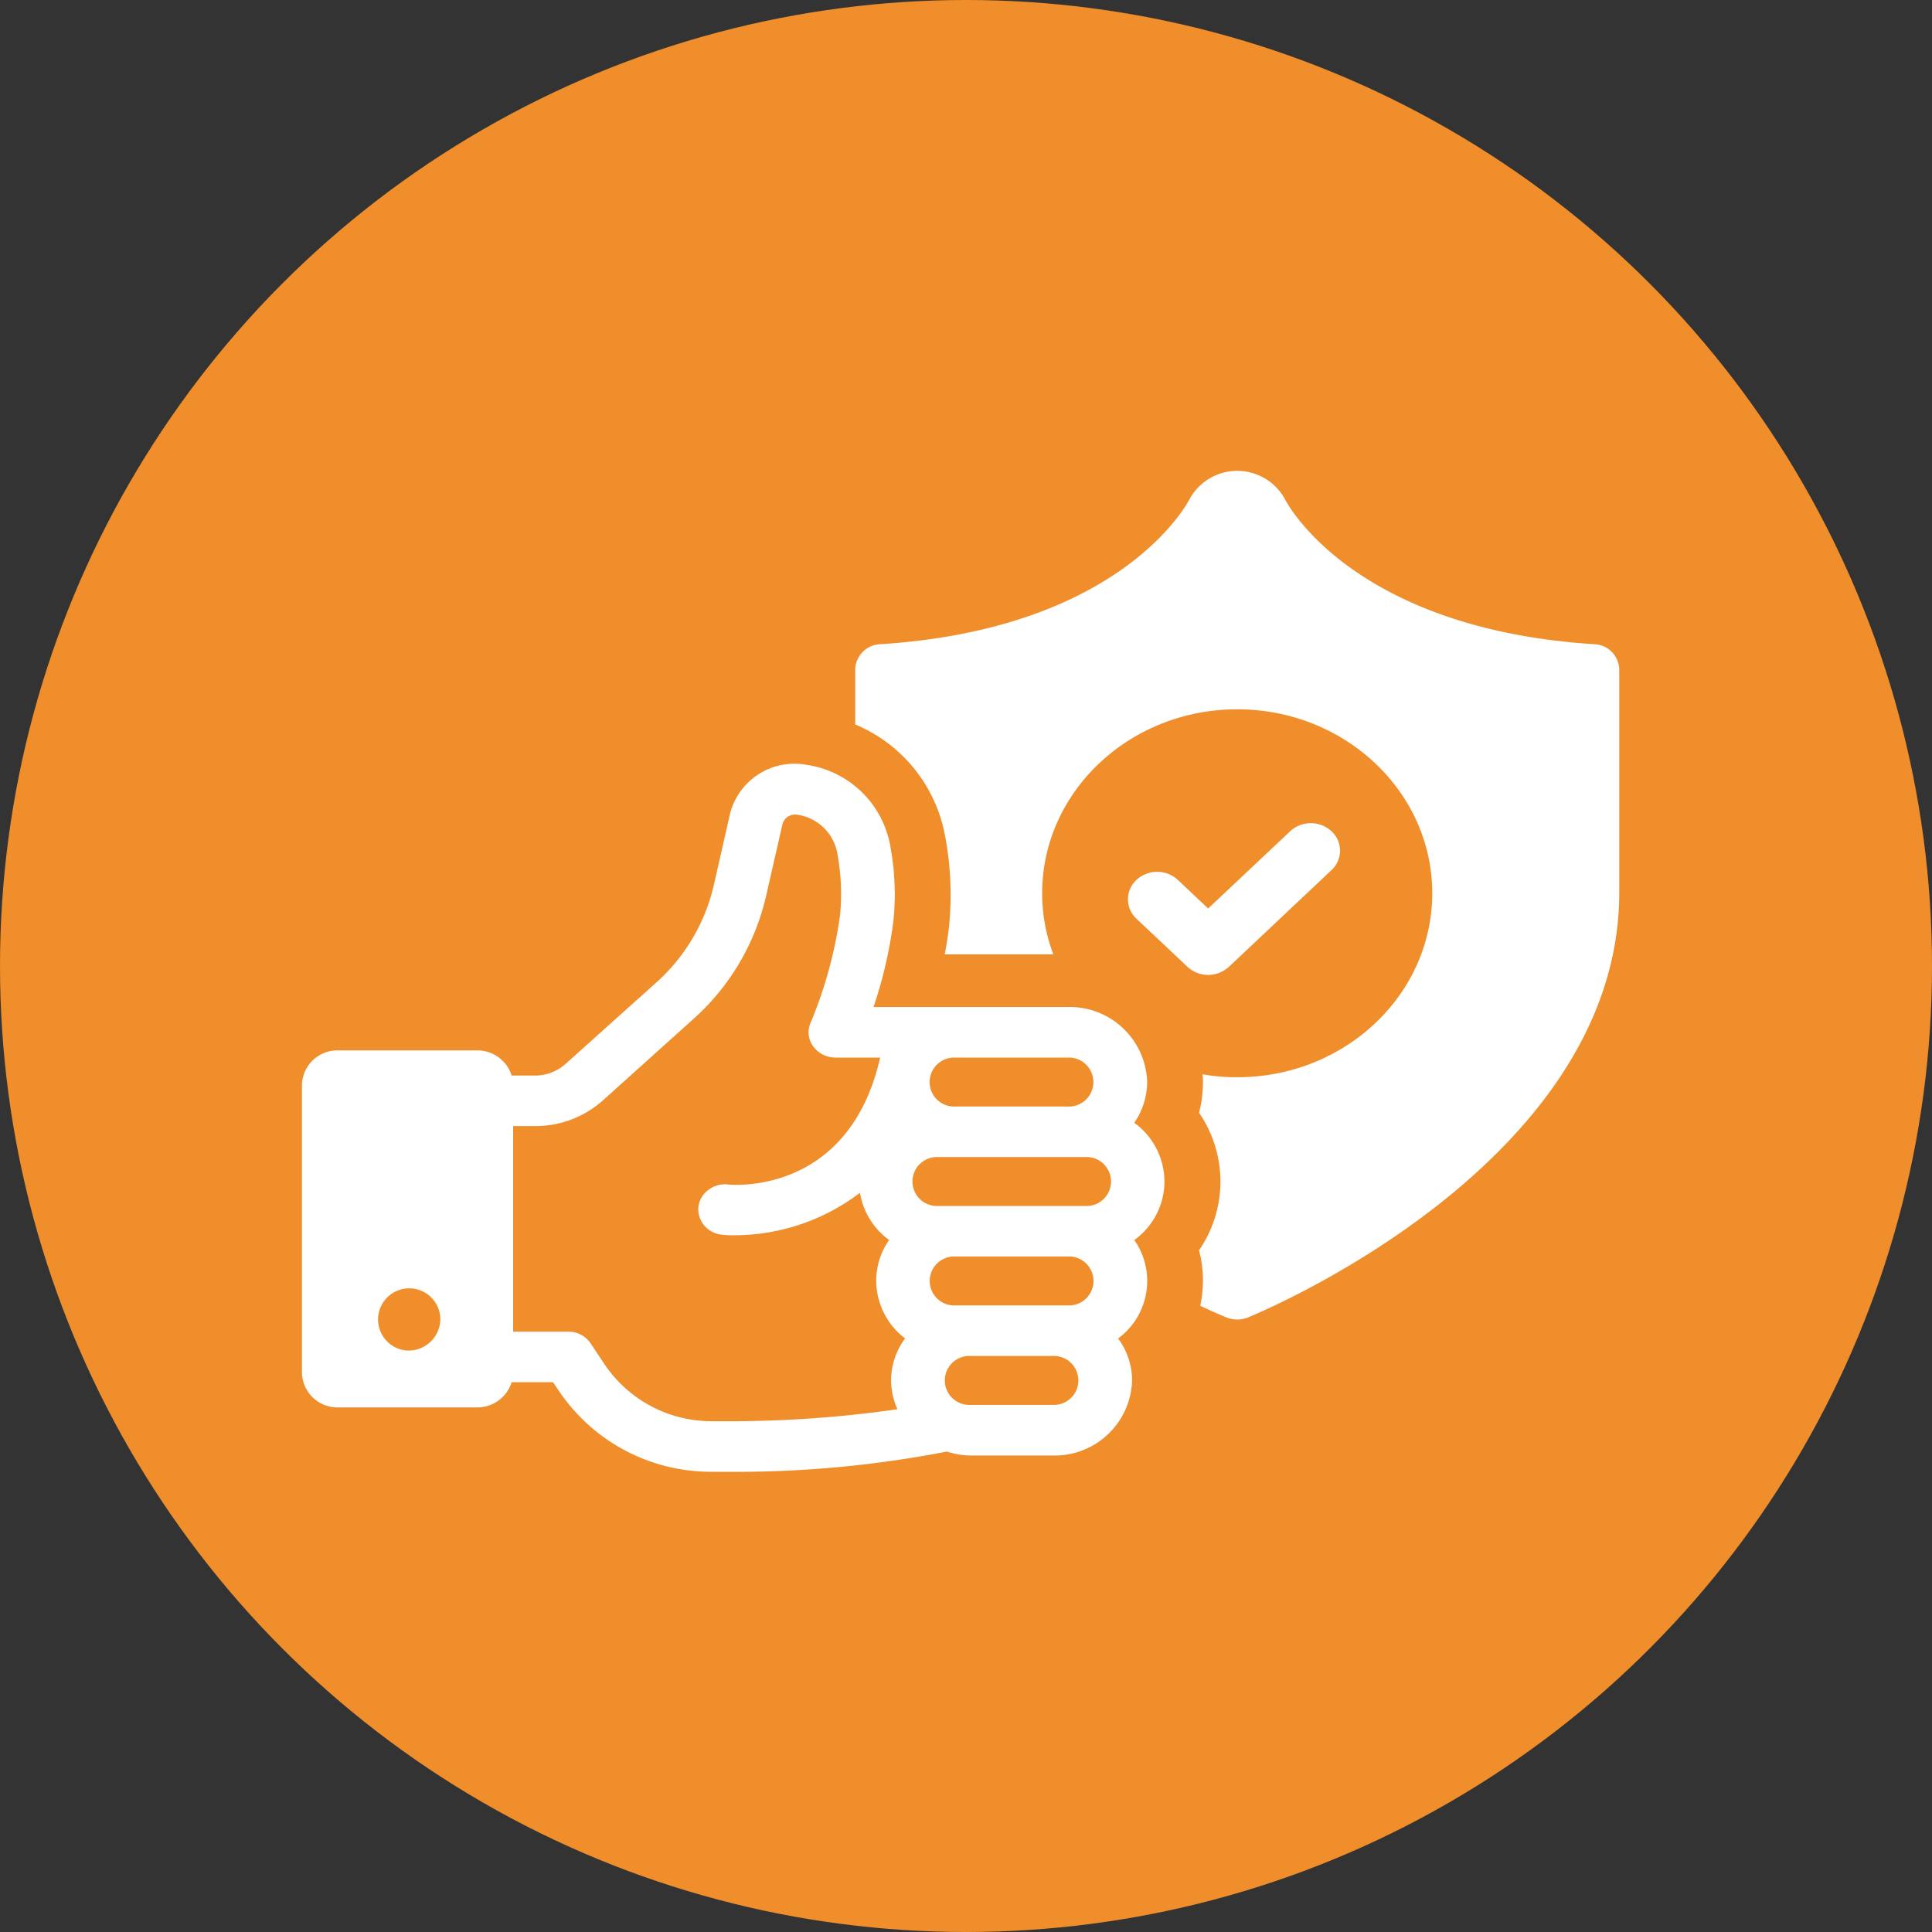 <svg xmlns="http://www.w3.org/2000/svg" width="160" height="160" viewBox="0 0 160 160"><rect x="0" y="0" width="160" height="160" fill="#333333" stroke="none"/><g transform="translate(-17043 -2257)"><circle cx="80" cy="80" r="80" transform="translate(17043 2257)" fill="#ef8e2b"/><g transform="translate(17068 2296)"><path d="M1783.36,118.742c-19.837-1.272-25.376-11.522-25.618-12.017a4.5,4.5,0,0,0-7.895,0c-.222.437-5.72,10.745-25.618,12.017a2.153,2.153,0,0,0-2.074,2.089v4.555a12.422,12.422,0,0,1,7.431,9.169,26.119,26.119,0,0,1,.342,7.538q-.12,1.137-.362,2.334h9a14.124,14.124,0,0,1-.926-5.068c0-8.391,7.23-15.226,16.152-15.226s16.151,6.835,16.151,15.226c0,8.409-7.23,15.245-16.151,15.245a15.938,15.938,0,0,1-2.88-.247,3.259,3.259,0,0,1,.04.625,9.928,9.928,0,0,1-.323,2.564,10.034,10.034,0,0,1,0,11.39,9.634,9.634,0,0,1,.323,2.525,10.008,10.008,0,0,1-.222,2.069c1.209.569,1.994.892,2.176.968a2.387,2.387,0,0,0,1.772,0c1.249-.512,30.753-12.814,30.753-35.2v-18.47a2.152,2.152,0,0,0-2.074-2.089" transform="translate(-1676.331 -104.391)" fill="#fff"/><path d="M1796.188,206.269l8.5-8.014a2.188,2.188,0,0,0,0-3.222,2.522,2.522,0,0,0-3.418,0l-6.794,6.4-2.515-2.371a2.522,2.522,0,0,0-3.419,0,2.187,2.187,0,0,0,0,3.222l4.225,3.982a2.522,2.522,0,0,0,3.418,0" transform="translate(-1719.421 -165.195)" fill="#fff"/><path d="M1660.362,213.8a6.04,6.04,0,0,0-2.5-4.854,5.978,5.978,0,0,0,1.069-3.385,6.417,6.417,0,0,0-6.6-6.2h-16.063a36.519,36.519,0,0,0,1.65-7.16,21.718,21.718,0,0,0-.29-6.324,8.243,8.243,0,0,0-6.962-6.581,5.5,5.5,0,0,0-6.274,4.034l-1.359,5.982a15.483,15.483,0,0,1-4.806,8.066l-7.469,6.7a3.778,3.778,0,0,1-2.538.959H1606.3a2.978,2.978,0,0,0-2.9-2.084h-11.441a2.937,2.937,0,0,0-3.027,2.853v23.858a2.94,2.94,0,0,0,3.027,2.855H1603.4a2.979,2.979,0,0,0,2.9-2.085h3.426l.508.751a15.187,15.187,0,0,0,12.565,6.667h1.269a91.385,91.385,0,0,0,18.276-1.676,6.469,6.469,0,0,0,1.976.326h6.782a6.415,6.415,0,0,0,6.581-6.224,5.843,5.843,0,0,0-1.161-3.467,5.91,5.91,0,0,0,1.342-8.154,5.991,5.991,0,0,0,2.5-4.853m-62.7,14.008a2.579,2.579,0,1,1,2.731-2.573,2.639,2.639,0,0,1-2.731,2.573m45.4-24.262h9.265a2.029,2.029,0,1,1,0,4.051h-9.265a2.029,2.029,0,1,1,0-4.051m-4.823,29.121a97.123,97.123,0,0,1-14.558.992h-.833a10.683,10.683,0,0,1-8.848-4.7l-1.161-1.744a2.218,2.218,0,0,0-1.885-.973h-4.532V209.222h1.8a8.375,8.375,0,0,0,5.6-2.1l7.47-6.717a19.528,19.528,0,0,0,6.073-10.221l1.36-5.964a1.084,1.084,0,0,1,1.215-.786,3.93,3.93,0,0,1,3.318,3.144,18.257,18.257,0,0,1,.236,5.178,35.691,35.691,0,0,1-2.43,8.888,1.963,1.963,0,0,0,.2,1.965,2.281,2.281,0,0,0,1.849.94h3.7l-.108.462c-2.738,10.9-12.076,10.083-12.475,10.05a2.2,2.2,0,0,0-1.631.443,2.034,2.034,0,0,0-.834,1.383,2.117,2.117,0,0,0,.471,1.557,2.2,2.2,0,0,0,1.47.769,6.252,6.252,0,0,0,1.015.05,17.209,17.209,0,0,0,10.425-3.52,6.021,6.021,0,0,0,2.411,3.913,5.929,5.929,0,0,0-1.069,3.385,6.055,6.055,0,0,0,2.393,4.768,5.846,5.846,0,0,0-1.161,3.467,5.955,5.955,0,0,0,.526,2.393m12.856-.358h-6.782a2.029,2.029,0,1,1,0-4.051h6.782a2.028,2.028,0,1,1,0,4.051m1.232-8.239h-9.265a2.029,2.029,0,1,1,0-4.051h9.265a2.029,2.029,0,1,1,0,4.051m1.452-8.235h-12.166a2.028,2.028,0,1,1,0-4.051h12.166a2.029,2.029,0,1,1,0,4.051" transform="translate(-1588.927 -154.964)" fill="#fff"/></g></g></svg>
